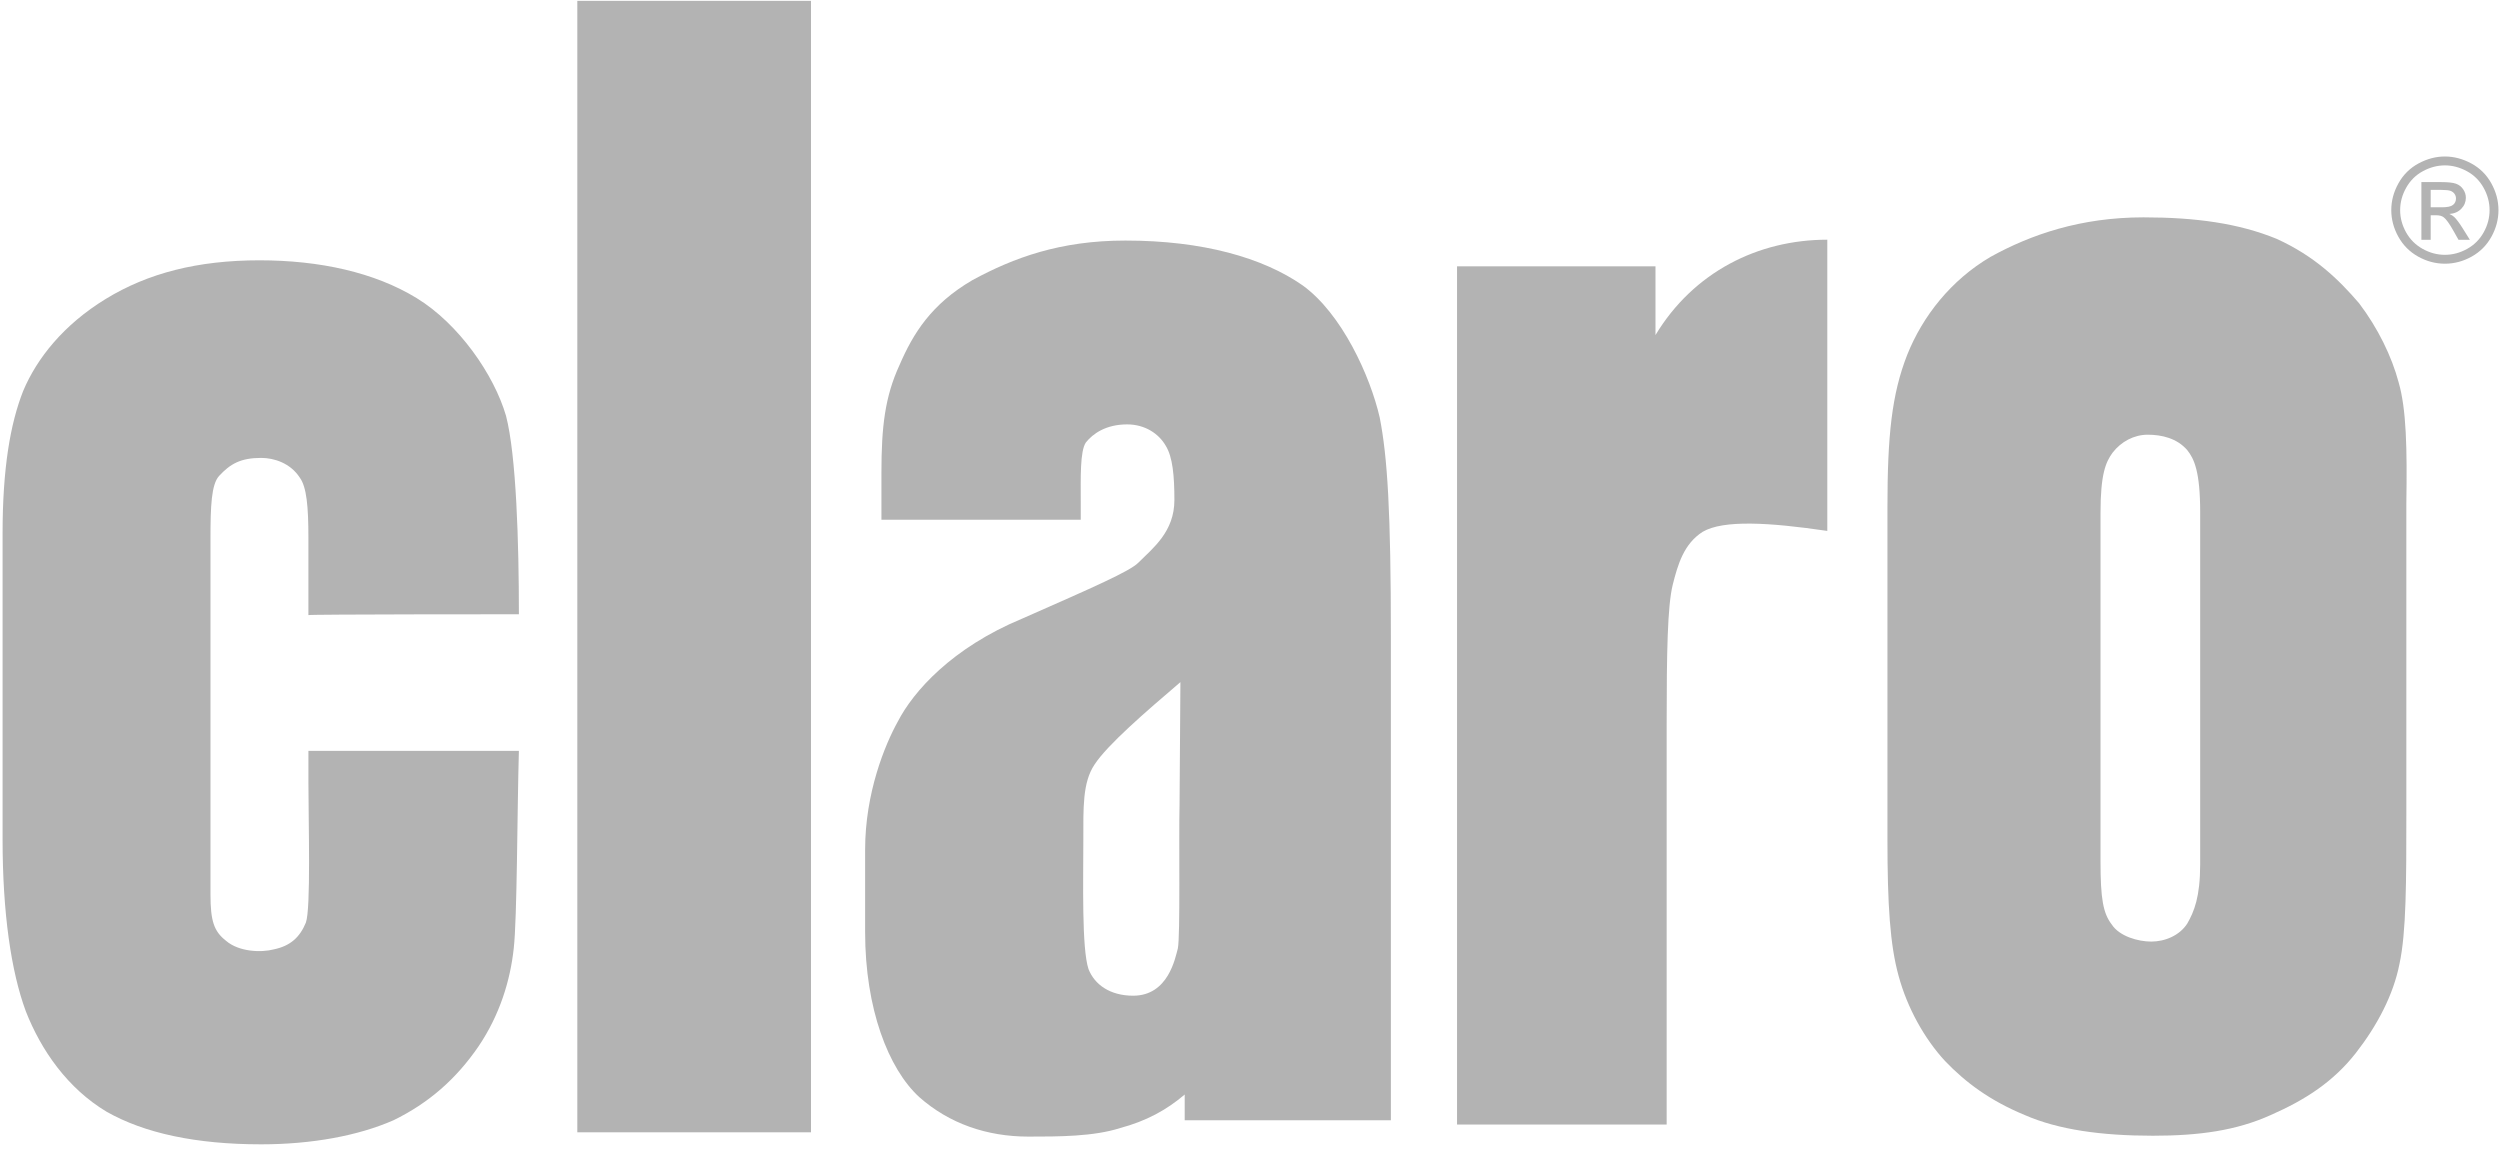 <svg xmlns="http://www.w3.org/2000/svg" xmlns:xlink="http://www.w3.org/1999/xlink" xmlns:a="http://ns.adobe.com/AdobeSVGViewerExtensions/3.0/" x="0px" y="0px" width="291px" height="134px" viewBox="-0.3 -0.1 291 134" xml:space="preserve"> <defs> </defs> <path fill="#B3B3B3" d="M60.1,71.4c0-8.3-0.3-18.5-1.5-23.1C57.2,43.5,53.1,37.6,48.2,34.6c-4.9-3-11.3-4.4-18.3-4.4 c-7.2,0-13,1.5-17.9,4.5s-8,6.9-9.6,10.7C0.9,49.2,0,54.4,0,62v35.6c0,8.6,1,15.399,2.7,20c1.8,4.6,4.899,9,9.399,11.7 c4.4,2.5,10.4,3.8,18,3.8c5.9,0,11.301-1,15.4-2.8c4.1-2,7.3-4.801,9.9-8.601c2.5-3.7,3.699-7.7,4.1-11.399 c0.4-3.5,0.4-16.101,0.6-23H35.6V91c0,4.5,0.301,14.7-0.3,16.301c-0.7,1.699-1.8,2.699-3.7,3.1c-1.5,0.4-4.1,0.3-5.6-1 c-1.4-1.1-1.8-2.3-1.8-5.4V62.6c0-3.8,0.1-6.3,1-7.3c1.3-1.4,2.5-2.1,4.899-2.1c1.5,0,3.4,0.6,4.5,2.3c0.801,1.1,1,3.4,1,7v9 C35.5,71.4,60.1,71.4,60.1,71.4z"></path> <rect x="66.9" fill="#B3B3B3" width="27.199" height="131.7"></rect> <path fill="#B3B3B3" d="M151.3,33.1c-4.6-3.2-11.6-5.2-20.6-5.2c-7.601,0-13,2-17.8,4.6c-4.801,2.8-6.9,6.2-8.5,9.9 c-1.7,3.7-2.101,7.2-2.101,12.5v5.5h23.2v-2.1c0-2.7-0.1-5.9,0.6-6.9c0.801-1,2.301-2.1,4.801-2.1c2.1,0,3.699,1.1,4.5,2.5 c0.8,1.3,1,3.5,1,6.3c0,3.7-2.5,5.6-4.2,7.3c-1,1-5.101,2.8-13.5,6.5c-8.2,3.4-12.7,8.5-14.5,12c-1.5,2.7-3.8,8.3-3.8,14.9v9.6 c0,8.9,2.699,15.9,6.3,19.2c3.5,3.1,7.899,4.6,12.7,4.6c3.5,0,7.6,0,10.699-1c3-0.8,5.4-2.1,7.5-3.899v3h24V74.1 c0-14.7-0.399-21-1.3-25.6C159.2,43.7,155.899,36.4,151.3,33.1z M136.8,110.3c-0.3,1.1-1.1,5.5-5.2,5.5 c-2.699,0-4.5-1.301-5.199-3.101C125.6,110.3,125.8,102.4,125.8,97.8c0-3.9-0.1-6.801,1.3-8.9c1.5-2.3,5.9-6.1,10-9.6L137,93.5 C136.9,97.6,137.1,108.9,136.8,110.3z"></path> <path fill="#B3B3B3" d="M192.399,38.9v-8h-23.1v99.9h24.4V84.3c0-8.601,0.1-13.801,0.699-16.301c0.601-2.399,1.301-4.8,3.5-6.2 c2.4-1.4,7.7-1.1,14.5-0.1V27.8C204.3,27.8,196.8,31.6,192.399,38.9z"></path> <path fill="#B3B3B3" d="M278.899,44.4c-0.8-3-2.399-6.3-4.6-9.2c-2.4-2.8-5.2-5.5-9.6-7.5c-4.4-1.8-9.4-2.5-15.5-2.5 c-7.301,0-13.101,2-17.801,4.6c-4.6,2.7-7.899,6.9-9.699,11.4c-1.801,4.6-2.301,9.4-2.301,17.8v38.6c0,7.6,0.301,12.3,1.301,15.899 c1,3.7,3,7.301,5.399,9.9c2.4,2.5,5.2,4.6,9.3,6.3c3.9,1.7,8.9,2.4,14.9,2.4c5.399,0,9.7-0.601,13.7-2.4 c4.1-1.8,7.3-3.899,9.899-7.2c2.5-3.199,4.4-6.8,5.101-10.399c0.8-3.7,0.8-9.601,0.8-17.601v-36 C279.899,52.1,279.8,47.5,278.899,44.4z M250.1,109.5c-1.5,0-3.7-0.6-4.6-2c-1-1.3-1.3-3-1.3-7.3V59.6c0-4.5,0.6-5.9,1.399-7 c1-1.3,2.5-2.1,4.101-2.1c1.6,0,3.399,0.4,4.6,1.8c0.8,1,1.5,2.5,1.5,7.2v41c0,3.801-0.7,5.5-1.5,6.9 C253.399,108.8,251.7,109.5,250.1,109.5z"></path> <path fill="#B3B3B3" d="M289.686,21.23c-0.557-1-1.334-1.77-2.331-2.307c-0.998-0.537-2.021-0.807-3.068-0.807 s-2.07,0.27-3.067,0.807c-0.998,0.537-1.776,1.307-2.336,2.307c-0.56,1.001-0.839,2.044-0.839,3.13c0,1.075,0.275,2.108,0.826,3.101 s1.322,1.763,2.311,2.312c0.99,0.549,2.025,0.822,3.105,0.822s2.115-0.273,3.105-0.822c0.988-0.549,1.758-1.319,2.307-2.312 s0.822-2.025,0.822-3.101C290.521,23.274,290.242,22.231,289.686,21.23z M288.801,26.944c-0.458,0.824-1.1,1.467-1.927,1.927 c-0.826,0.46-1.689,0.69-2.588,0.69s-1.762-0.23-2.588-0.69c-0.827-0.46-1.471-1.103-1.931-1.927s-0.69-1.686-0.69-2.584 c0-0.904,0.234-1.773,0.703-2.608c0.468-0.835,1.117-1.478,1.947-1.927c0.829-0.449,1.682-0.674,2.559-0.674 c0.871,0,1.723,0.225,2.555,0.674s1.482,1.092,1.947,1.927c0.467,0.835,0.699,1.704,0.699,2.608 C289.487,25.258,289.259,26.12,288.801,26.944z"></path> <path fill="#B3B3B3" d="M285.378,25.162c-0.144-0.138-0.334-0.256-0.57-0.355c0.578-0.044,1.043-0.248,1.393-0.611 c0.35-0.364,0.525-0.791,0.525-1.282c0-0.347-0.105-0.675-0.314-0.983s-0.49-0.525-0.844-0.649 c-0.353-0.124-0.923-0.186-1.711-0.186h-2.307v6.714h1.082v-2.853h0.637c0.381,0,0.67,0.077,0.869,0.231 c0.286,0.209,0.664,0.73,1.133,1.563l0.596,1.059h1.322l-0.818-1.314C285.979,25.871,285.647,25.426,285.378,25.162z M283.947,24.029h-1.315v-2.025h1.232c0.529,0,0.893,0.039,1.088,0.116s0.348,0.194,0.459,0.351 c0.109,0.157,0.165,0.335,0.165,0.534c0,0.309-0.114,0.557-0.343,0.744S284.575,24.029,283.947,24.029z"></path> </svg>
